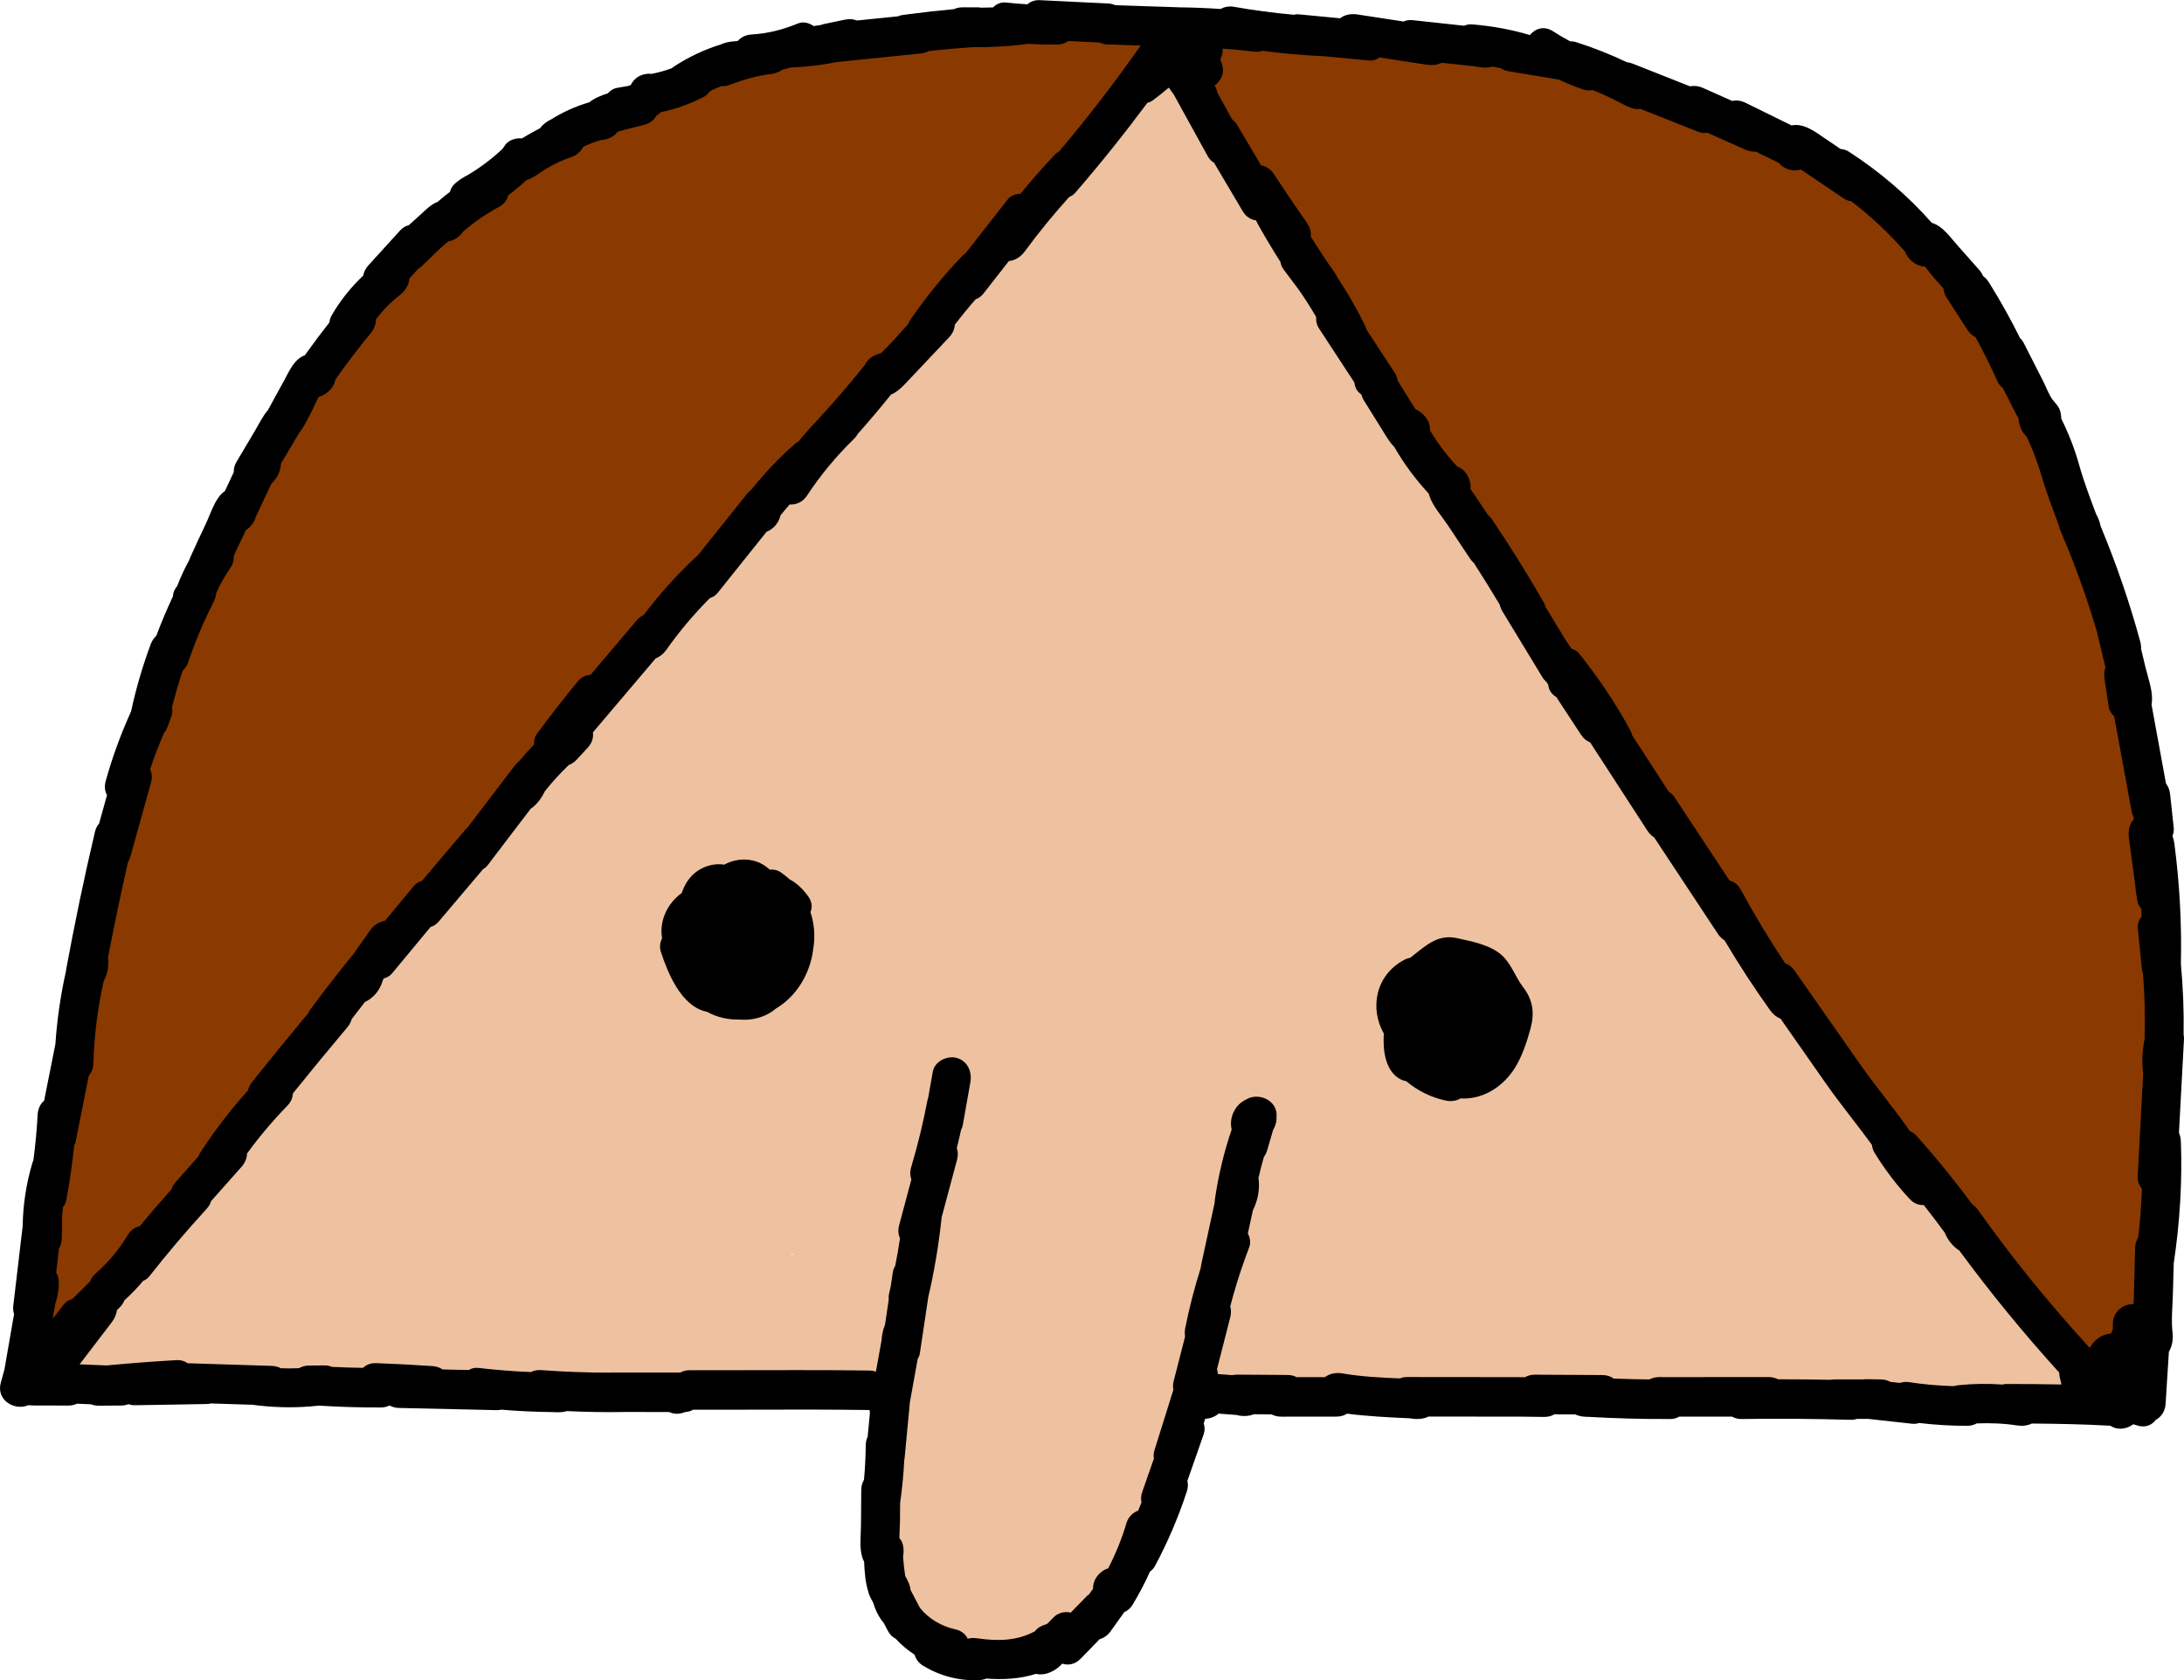 <svg width="78" height="60" viewBox="0 0 78 60" fill="none" xmlns="http://www.w3.org/2000/svg">
<g clip-path="url(#clip0_1_27286)">
<path d="M39.577 4.959C39.586 4.944 39.594 4.928 39.603 4.912C39.617 4.863 39.573 4.894 39.454 5.135C39.457 5.132 39.459 5.129 39.462 5.126C39.497 5.069 39.543 5.015 39.577 4.959Z" fill="#EEC2A0"/>
<path d="M73.528 45.621C73.217 45.495 72.906 45.367 72.596 45.239C72.463 45.18 72.331 45.122 72.199 45.061C71.631 44.801 71.072 44.516 70.539 44.187C70.294 44.036 70.061 43.871 69.827 43.705C69.791 43.675 69.755 43.645 69.719 43.615C69.636 43.543 69.554 43.469 69.472 43.395C69.473 43.366 69.472 43.337 69.471 43.309C69.442 42.663 69.2 42.201 68.812 41.696C67.975 40.606 67.137 39.516 66.3 38.426C66.38 37.935 66.304 37.43 65.999 37.026C64.027 34.404 61.993 31.833 59.891 29.319C56.695 24.949 53.498 20.578 50.302 16.207C50.964 15.514 51.268 14.294 50.661 13.466L44.212 4.651C44.212 3.474 43.141 2.361 41.961 2.415C40.727 2.471 39.756 3.402 39.711 4.666C39.703 4.698 39.695 4.729 39.688 4.761C39.66 4.811 39.632 4.862 39.603 4.912C39.594 4.944 39.561 5.008 39.509 5.071C39.494 5.089 39.477 5.107 39.462 5.126C39.452 5.141 39.443 5.157 39.435 5.172C39.442 5.159 39.447 5.147 39.454 5.135C39.33 5.28 39.201 5.421 39.069 5.559C38.423 6.233 37.754 6.879 37.132 7.577C36.959 7.771 36.788 7.968 36.618 8.166C36.242 8.278 35.865 8.485 35.66 8.742C34.069 10.727 32.478 12.713 30.887 14.698C30.663 14.803 30.457 14.952 30.287 15.149C29.823 15.684 29.36 16.218 28.897 16.752C28.663 16.86 28.45 17.015 28.278 17.225C27.096 18.662 25.914 20.099 24.732 21.536C24.468 21.793 24.204 22.051 23.94 22.308C23.399 22.319 22.873 22.519 22.497 22.965C20.973 24.774 19.459 26.59 17.953 28.414C17.575 28.872 17.191 29.322 16.84 29.794C16.292 29.808 15.755 30.014 15.388 30.451C13.893 32.229 12.793 34.24 11.664 36.262C11.158 37.168 10.637 38.069 10.046 38.922C9.418 39.616 8.789 40.309 8.16 41.002C7.899 41.29 7.71 41.644 7.607 42.02C7.476 42.182 7.345 42.345 7.214 42.507C6.97 42.809 6.773 43.112 6.66 43.454C5.116 43.668 3.654 44.139 2.301 44.969C1.479 45.473 0.959 46.581 1.267 47.545C1.552 48.436 2.436 49.32 3.438 49.219C5.3 49.032 7.167 48.904 9.036 48.833C10.26 49.044 11.469 49.139 12.683 49.13C14.858 49.244 17.036 49.276 19.213 49.226C19.529 49.402 19.887 49.503 20.259 49.497C24.198 49.434 28.137 49.371 32.077 49.306C32.179 49.305 32.281 49.295 32.381 49.279C31.9 50.023 31.714 50.984 31.682 51.863C31.661 52.451 31.744 53.051 31.91 53.627C31.602 54.444 31.53 55.302 31.892 56.171C32.059 56.572 32.328 56.942 32.661 57.243C32.884 57.686 33.216 58.065 33.697 58.323C34.089 58.532 34.533 58.634 34.974 58.631C35.366 58.739 35.779 58.783 36.22 58.743C37.331 58.643 38.329 58.213 39.158 57.451C40.478 56.237 41.008 54.394 41.589 52.747C41.992 51.602 42.381 50.452 42.749 49.295C44.415 49.473 46.088 49.537 47.761 49.488C47.766 49.488 47.771 49.489 47.776 49.489C48.165 49.874 48.675 50.113 49.25 50.047C52.126 49.707 55.02 49.553 57.913 49.585C57.966 49.619 58.02 49.652 58.076 49.682C58.789 50.061 59.457 50.005 60.211 49.915C60.883 49.834 61.554 49.742 62.224 49.645C62.446 49.613 62.694 49.486 62.92 49.317C63.658 49.479 64.39 49.669 65.114 49.887C65.432 49.98 65.769 49.988 66.094 49.927C66.543 49.987 66.994 50.035 67.445 50.068C67.52 50.101 67.597 50.13 67.676 50.156C68.395 50.387 69.127 50.374 69.826 50.182C70.86 50.148 71.895 50.121 72.93 50.102C74.054 50.081 74.991 49.25 75.141 48.124C75.3 46.923 74.586 46.05 73.528 45.621ZM28.249 44.806C28.262 44.792 28.276 44.778 28.288 44.764C28.303 44.777 28.317 44.791 28.332 44.805C28.304 44.805 28.276 44.806 28.249 44.806Z" fill="#EEC2A0"/>
<path d="M41.845 0.472C41.343 0.422 40.842 0.348 40.337 0.361C39.616 0.38 38.9 0.517 38.177 0.443C37.952 0.42 37.739 0.38 37.537 0.323C37.445 0.416 37.352 0.509 37.259 0.602C37.173 0.508 37.081 0.422 36.983 0.346C35.888 0.632 34.851 0.933 33.689 0.624C33.545 0.709 33.4 0.793 33.257 0.88C33.249 0.88 33.242 0.88 33.234 0.88C31.291 0.906 29.39 1.434 27.536 1.978C26.781 2.2 26.032 2.463 25.315 2.793C24.348 3.173 23.442 3.716 22.657 4.383C21.448 4.832 20.254 5.326 19.107 5.917C17.391 6.801 15.857 7.99 14.436 9.3C13.092 10.539 11.877 11.902 10.821 13.402C9.788 14.87 9.079 16.491 8.471 18.178C8.378 18.436 8.286 18.695 8.193 18.953C7.797 19.241 7.486 19.665 7.308 20.191C7.235 20.404 7.169 20.618 7.107 20.833C7.101 20.848 7.097 20.863 7.092 20.877C7.091 20.878 7.091 20.88 7.091 20.881C7.036 20.941 6.983 21.14 6.957 21.194C6.738 21.648 6.479 22.078 6.191 22.489C5.883 22.928 5.804 23.746 5.964 24.247C5.971 24.271 5.98 24.293 5.988 24.317C4.558 27.821 3.531 31.465 3.008 35.233C2.954 35.624 2.926 35.982 2.991 36.334C2.779 37.386 2.567 38.439 2.355 39.492C2.3 39.763 2.29 40.043 2.32 40.318C1.899 40.733 1.673 41.257 1.642 41.813C1.581 41.844 1.523 41.879 1.465 41.916C1.461 42.706 1.452 43.497 1.411 44.287C1.346 45.537 1.247 46.865 0.863 48.081C1.853 48.452 3.179 48.191 3.671 47.14C4.009 46.418 4.346 45.697 4.684 44.975C4.795 44.738 4.882 44.5 4.933 44.257C5.477 44.059 5.93 43.685 6.343 43.237C6.9 42.631 7.424 41.996 7.925 41.343C9.018 39.916 10.018 38.433 10.96 36.9C11.046 36.76 11.113 36.609 11.162 36.452C11.182 36.433 11.203 36.417 11.224 36.398C15.606 32.27 19.496 27.612 22.834 22.582C23.034 22.479 23.221 22.346 23.39 22.183C23.605 21.977 23.813 21.761 24.014 21.539C24.275 21.422 24.512 21.264 24.658 21.079L30.329 13.925C30.456 13.841 30.577 13.746 30.688 13.634C33.838 10.467 36.988 7.301 40.138 4.135C40.383 4.027 40.606 3.864 40.786 3.635C40.973 3.396 41.16 3.158 41.346 2.919C41.732 2.427 42.006 1.962 42.006 1.306C42.006 1.039 41.949 0.746 41.845 0.472Z" fill="#8A3A00"/>
<path d="M77.051 44.789C77.04 44.773 77.029 44.758 77.019 44.743C77.019 44.742 77.018 44.741 77.018 44.74C76.997 44.57 76.976 44.4 76.956 44.23C76.877 43.568 76.811 42.905 76.749 42.241C76.707 41.784 76.668 41.327 76.629 40.869C76.806 40.54 76.908 40.161 76.949 39.751C77.668 32.576 76.629 25.144 73.95 18.461C73.298 16.836 72.617 15.169 71.698 13.667C71.885 12.957 71.779 12.204 71.379 11.557C70.607 10.31 69.576 9.133 68.524 8.118C67.478 7.109 66.306 6.193 65.047 5.473C63.631 4.664 62.097 4.154 60.546 3.689L55.281 2.111C54.959 2.014 54.607 2.009 54.265 2.077C52.481 1.633 50.687 1.233 48.884 0.879C48.124 0.731 47.377 0.89 46.834 1.355C46.741 1.254 46.646 1.155 46.547 1.059C45.694 0.235 44.199 0.136 43.363 1.059C42.554 1.951 42.452 3.405 43.363 4.285C43.462 4.381 43.559 4.477 43.651 4.58C43.678 4.61 43.746 4.699 43.788 4.753C43.793 4.76 43.797 4.767 43.8 4.771C43.877 4.886 43.951 5.003 44.023 5.121C44.275 5.538 44.497 5.972 44.727 6.402C45.236 7.356 45.8 8.277 46.404 9.171C46.587 9.44 46.773 9.707 46.961 9.972C47.013 10.137 47.087 10.296 47.187 10.445C48.844 12.924 50.502 15.402 52.16 17.881C52.426 18.279 52.774 18.588 53.169 18.779C54.422 20.983 55.675 23.187 56.928 25.392C56.955 25.438 56.984 25.483 57.013 25.527C58.342 27.893 59.909 30.116 61.657 32.188C61.845 32.41 62.084 32.575 62.35 32.685C62.986 33.473 63.621 34.261 64.257 35.049C64.303 35.266 64.379 35.482 64.484 35.694C65.09 36.911 65.894 38.047 66.835 39.031C66.88 39.131 66.932 39.23 66.991 39.326C67.336 39.88 67.847 40.353 68.275 40.842C68.645 41.266 69.011 41.693 69.372 42.125C70.052 42.939 70.69 43.787 71.36 44.609C71.265 44.489 71.253 44.463 71.406 44.666C71.408 44.669 71.41 44.671 71.411 44.673C71.419 44.682 71.426 44.691 71.433 44.7C71.427 44.692 71.421 44.685 71.414 44.677C71.489 44.776 71.563 44.874 71.637 44.973C71.821 45.219 72.003 45.467 72.184 45.715C72.378 45.982 72.57 46.25 72.76 46.519C72.782 46.661 72.804 46.803 72.827 46.945C72.912 47.475 73.423 48.049 73.861 48.309C74.344 48.595 75.055 48.716 75.596 48.538C76.475 48.25 76.991 47.615 77.154 46.829C77.452 46.178 77.483 45.41 77.05 44.789L77.051 44.789Z" fill="#8A3A00"/>
<path d="M71.359 44.609C71.375 44.629 71.394 44.652 71.414 44.677L71.411 44.673C71.393 44.652 71.376 44.63 71.359 44.609Z" fill="#8A3A00"/>
<path d="M77.82 40.453C77.88 39.341 77.939 38.229 77.999 37.117C78.002 37.055 77.997 36.998 77.986 36.944C78 36.101 77.966 35.261 77.889 34.422C77.921 32.983 77.844 31.546 77.655 30.119C77.643 30.025 77.62 29.935 77.587 29.852C77.626 29.765 77.645 29.671 77.634 29.572C77.591 29.171 77.548 28.77 77.505 28.369C77.489 28.212 77.434 28.081 77.356 27.978C77.185 27.041 77.013 26.103 76.841 25.166C76.916 24.734 76.733 24.281 76.63 23.854C76.575 23.626 76.521 23.398 76.466 23.17C76.471 23.092 76.463 23.009 76.439 22.921C76.058 21.514 75.582 20.14 75.025 18.796C74.992 18.638 74.935 18.488 74.857 18.349C74.64 17.769 74.417 17.186 74.252 16.592C74.094 16.025 73.876 15.473 73.615 14.946C73.615 14.841 73.599 14.735 73.562 14.634C73.505 14.48 73.379 14.373 73.303 14.268C73.168 14.082 73.077 13.824 72.973 13.619C72.741 13.163 72.508 12.706 72.276 12.249C72.24 12.178 72.195 12.121 72.144 12.073C71.807 11.395 71.438 10.733 71.036 10.089C70.973 9.989 70.901 9.913 70.823 9.857C70.793 9.783 70.749 9.71 70.687 9.64C70.418 9.335 70.149 9.031 69.879 8.727C69.628 8.443 69.371 8.066 68.993 7.958C68.128 6.979 67.133 6.131 66.039 5.422C65.939 5.358 65.837 5.327 65.737 5.322C65.558 5.2 65.379 5.079 65.2 4.958C64.831 4.708 64.428 4.39 63.982 4.478C63.435 4.209 62.889 3.941 62.343 3.672C62.173 3.588 62.009 3.573 61.864 3.605C61.519 3.451 61.174 3.298 60.829 3.144C60.658 3.068 60.497 3.054 60.355 3.082C59.671 2.812 58.987 2.541 58.303 2.27C58.235 2.243 58.169 2.228 58.107 2.224C57.52 1.945 56.916 1.705 56.297 1.507C56.221 1.483 56.148 1.474 56.078 1.476C55.874 1.369 55.674 1.251 55.477 1.123C55.149 0.908 54.832 1.017 54.64 1.25L54.623 1.247C53.959 1.049 53.281 0.93 52.591 0.872C52.478 0.863 52.378 0.88 52.292 0.919L50.451 0.72C50.326 0.707 50.218 0.726 50.128 0.769C49.58 0.685 49.032 0.601 48.484 0.517C48.255 0.482 48.028 0.52 47.861 0.653C47.368 0.606 46.876 0.559 46.383 0.512C46.323 0.506 46.265 0.512 46.208 0.527C45.495 0.463 44.785 0.37 44.078 0.244C43.892 0.211 43.728 0.245 43.595 0.321C43.097 0.286 42.599 0.267 42.1 0.262C42.094 0.261 42.088 0.26 42.082 0.26C41.333 0.236 40.584 0.212 39.834 0.187C39.757 0.152 39.668 0.129 39.567 0.124C38.757 0.084 37.947 0.045 37.138 0.006C36.953 -0.003 36.804 0.056 36.694 0.154C36.442 0.139 36.191 0.119 35.939 0.091C35.742 0.069 35.582 0.143 35.467 0.265C35.325 0.271 35.183 0.273 35.041 0.274C34.997 0.267 34.95 0.262 34.9 0.262L34.374 0.262C34.256 0.262 34.154 0.287 34.068 0.327C33.522 0.376 32.978 0.438 32.434 0.51C32.43 0.51 32.425 0.51 32.421 0.51C32.421 0.511 32.421 0.511 32.421 0.512C32.36 0.52 32.298 0.527 32.236 0.536C32.174 0.544 32.119 0.561 32.069 0.583C31.581 0.633 31.093 0.683 30.604 0.733C30.484 0.684 30.344 0.668 30.187 0.7L29.419 0.86C29.382 0.868 29.348 0.879 29.315 0.892C29.23 0.906 29.144 0.919 29.058 0.931C28.893 0.814 28.686 0.761 28.497 0.839C27.964 1.058 27.419 1.199 26.844 1.231C26.63 1.243 26.468 1.331 26.356 1.457C26.338 1.462 26.32 1.467 26.302 1.472C26.277 1.472 26.252 1.472 26.226 1.474C26.049 1.487 25.89 1.521 25.744 1.586C25.152 1.772 24.588 2.037 24.067 2.379C24.04 2.397 24.015 2.417 23.992 2.437C23.757 2.524 23.515 2.59 23.269 2.639C23.228 2.634 23.187 2.631 23.145 2.634C22.853 2.654 22.648 2.798 22.523 3.04C22.484 3.054 22.443 3.067 22.401 3.077C22.384 3.079 22.366 3.081 22.349 3.084L22.035 3.139C21.904 3.162 21.794 3.235 21.71 3.333C21.464 3.409 21.23 3.507 21.05 3.652C20.566 3.793 20.103 4 19.675 4.269C19.565 4.32 19.459 4.393 19.36 4.493C19.334 4.52 19.312 4.547 19.291 4.576C19.07 4.691 18.855 4.815 18.637 4.943C18.436 4.917 18.179 5.002 18.064 5.151C18.022 5.205 17.985 5.258 17.953 5.311C17.572 5.67 17.163 5.978 16.716 6.245C16.64 6.282 16.567 6.326 16.494 6.373C16.473 6.385 16.452 6.397 16.431 6.409C16.432 6.41 16.433 6.411 16.434 6.412C16.386 6.446 16.338 6.481 16.29 6.519C16.167 6.617 16.097 6.732 16.071 6.851C15.921 6.964 15.774 7.083 15.632 7.207C15.376 7.302 15.173 7.527 14.965 7.713L14.6 8.041C14.487 8.071 14.383 8.13 14.3 8.22C13.918 8.64 13.536 9.06 13.154 9.48C13.051 9.593 12.995 9.717 12.974 9.84C12.537 10.255 12.159 10.722 11.848 11.258C11.8 11.34 11.774 11.427 11.765 11.514C11.463 11.898 11.171 12.29 10.887 12.688C10.879 12.691 10.87 12.693 10.862 12.697C10.499 12.847 10.336 13.244 10.158 13.569C9.963 13.927 9.767 14.285 9.571 14.642C9.378 14.867 9.246 15.149 9.093 15.405C8.875 15.772 8.658 16.139 8.44 16.506C8.372 16.621 8.344 16.744 8.348 16.865C8.242 17.09 8.136 17.315 8.03 17.541C7.999 17.561 7.969 17.583 7.943 17.607C7.663 17.859 7.512 18.366 7.353 18.702C7.161 19.105 6.974 19.51 6.79 19.917C6.776 19.949 6.764 19.981 6.754 20.012C6.591 20.305 6.453 20.608 6.33 20.924C6.311 20.952 6.292 20.979 6.272 21.006C6.211 21.095 6.181 21.197 6.175 21.301C5.958 21.762 5.761 22.23 5.582 22.707C5.499 22.783 5.43 22.881 5.385 23C5.092 23.786 4.858 24.588 4.681 25.407C4.316 26.212 4.011 27.041 3.775 27.895C3.722 28.089 3.747 28.261 3.821 28.399C3.727 28.736 3.634 29.072 3.54 29.409C3.473 29.486 3.42 29.584 3.391 29.709C3.006 31.337 2.67 32.963 2.365 34.609C2.359 34.637 2.356 34.664 2.354 34.691C2.163 35.545 2.038 36.414 1.978 37.288C1.845 37.96 1.711 38.633 1.577 39.305C1.447 39.419 1.356 39.587 1.344 39.808C1.314 40.358 1.264 40.903 1.191 41.446C1.176 41.48 1.161 41.516 1.15 41.554C0.935 42.28 0.821 43.031 0.81 43.786C0.698 44.739 0.586 45.691 0.473 46.644C0.461 46.751 0.473 46.846 0.503 46.929C0.388 47.59 0.272 48.252 0.157 48.914C0.115 49.066 0.072 49.218 0.03 49.37C-0.152 50.019 0.541 50.392 1.01 50.184C1.143 50.197 1.28 50.195 1.412 50.195L2.462 50.196C2.563 50.196 2.66 50.172 2.748 50.13C2.914 50.137 3.081 50.144 3.247 50.151C3.328 50.183 3.422 50.201 3.529 50.201C3.795 50.199 4.061 50.197 4.326 50.196C4.425 50.195 4.511 50.177 4.588 50.147C4.661 50.173 4.744 50.187 4.837 50.185C5.681 50.171 6.525 50.157 7.369 50.142C7.43 50.141 7.487 50.134 7.539 50.121C8.029 50.137 8.519 50.152 9.009 50.168C9.065 50.175 9.12 50.181 9.176 50.188C9.176 50.189 9.176 50.19 9.175 50.191C9.183 50.191 9.191 50.191 9.199 50.191C9.935 50.277 10.652 50.281 11.384 50.199C12.122 50.245 12.861 50.268 13.6 50.265C13.72 50.264 13.823 50.238 13.911 50.194C14.005 50.247 14.119 50.279 14.254 50.282L17.741 50.36C17.797 50.361 17.849 50.355 17.899 50.343C18.502 50.394 19.106 50.423 19.712 50.429C19.825 50.438 19.94 50.439 20.055 50.431C20.124 50.426 20.186 50.413 20.244 50.394C20.941 50.427 21.638 50.439 22.336 50.426C22.857 50.426 23.377 50.426 23.898 50.427C24.081 50.514 24.286 50.506 24.472 50.426C24.579 50.422 24.676 50.392 24.759 50.344H26.68C26.687 50.344 26.694 50.343 26.702 50.343C28.151 50.34 29.599 50.334 31.048 50.356C31.051 50.356 31.054 50.356 31.058 50.356C31.058 50.392 31.062 50.427 31.069 50.46C31.042 50.743 31.015 51.026 30.988 51.309C30.945 51.398 30.92 51.501 30.919 51.621C30.915 52.032 30.895 52.443 30.856 52.851C30.796 52.95 30.76 53.071 30.759 53.216C30.756 53.641 30.752 54.066 30.749 54.491C30.746 54.856 30.684 55.279 30.8 55.632C30.816 55.682 30.837 55.73 30.862 55.774C30.875 56.122 30.904 56.511 31.01 56.843C31.024 56.907 31.045 56.971 31.078 57.033L31.189 57.246C31.253 57.466 31.347 57.674 31.488 57.869C31.508 57.896 31.529 57.921 31.55 57.944C31.558 57.958 31.567 57.972 31.576 57.986C31.62 58.069 31.663 58.152 31.707 58.236C31.781 58.378 31.881 58.471 31.991 58.526C32.191 58.743 32.416 58.934 32.664 59.094C32.708 59.249 32.807 59.391 32.971 59.49C33.581 59.857 34.266 60.038 34.975 60C35.07 59.995 35.155 59.976 35.23 59.947C35.838 59.991 36.434 59.959 36.997 59.778C37.105 59.803 37.221 59.804 37.337 59.778C37.562 59.726 37.777 59.593 37.938 59.413C38.148 59.483 38.391 59.447 38.6 59.232C38.824 59.001 39.048 58.771 39.272 58.54C39.419 58.499 39.559 58.406 39.669 58.251L40.151 57.576C40.267 57.523 40.37 57.438 40.442 57.321C40.677 56.938 40.886 56.539 41.069 56.13C41.143 56.075 41.206 56.005 41.252 55.92C41.707 55.072 42.086 54.183 42.386 53.267C42.433 53.125 42.435 52.998 42.406 52.886C42.599 52.334 42.792 51.782 42.986 51.23C43.035 51.088 43.031 50.954 42.99 50.835C43.008 50.779 43.025 50.724 43.043 50.668C43.217 50.663 43.389 50.597 43.523 50.484C43.734 50.5 43.944 50.516 44.155 50.532C44.283 50.566 44.415 50.58 44.56 50.563C44.642 50.554 44.716 50.534 44.782 50.507C44.993 50.509 45.203 50.51 45.413 50.511C45.508 50.563 45.624 50.593 45.763 50.593C46.42 50.592 47.078 50.592 47.736 50.591C47.885 50.591 48.008 50.551 48.107 50.486C48.855 50.582 49.605 50.618 50.358 50.652C50.48 50.675 50.604 50.684 50.739 50.669C50.844 50.658 50.937 50.63 51.017 50.589C51.673 50.59 52.329 50.59 52.984 50.591C52.99 50.591 52.995 50.592 53.001 50.592C53.139 50.592 53.277 50.592 53.415 50.592C53.418 50.592 53.42 50.591 53.423 50.591C53.998 50.589 54.574 50.592 55.149 50.602C55.294 50.604 55.414 50.569 55.512 50.509C55.761 50.51 56.01 50.511 56.258 50.513C56.346 50.553 56.443 50.579 56.543 50.59C56.612 50.598 56.681 50.601 56.75 50.601C57.719 50.656 58.69 50.682 59.662 50.677C59.777 50.677 59.882 50.645 59.974 50.591C60.602 50.591 61.23 50.591 61.859 50.591C61.953 50.646 62.064 50.678 62.191 50.677C63.488 50.658 64.785 50.668 66.082 50.705C66.17 50.708 66.249 50.696 66.32 50.673H66.722C67.245 50.731 67.767 50.788 68.29 50.846C68.381 50.856 68.464 50.845 68.539 50.819C69.114 50.886 69.69 50.922 70.271 50.919C70.388 50.919 70.499 50.888 70.597 50.834C71.083 50.815 71.57 50.834 72.052 50.908C72.232 50.935 72.413 50.913 72.564 50.839C73.501 50.845 74.434 50.865 75.371 50.916C75.632 51.091 75.958 51.038 76.187 50.865C76.227 50.875 76.266 50.886 76.303 50.899C76.604 51.006 76.844 50.902 76.991 50.711C77.181 50.604 77.326 50.411 77.343 50.133C77.382 49.514 77.421 48.895 77.46 48.276C77.575 48.084 77.619 47.836 77.592 47.604C77.539 47.147 77.591 46.657 77.604 46.191C77.613 45.834 77.623 45.476 77.633 45.119C77.849 43.675 77.943 42.222 77.888 40.762C77.884 40.643 77.859 40.541 77.82 40.454L77.82 40.453ZM2.58 46.394C2.465 46.422 2.359 46.482 2.283 46.58C2.149 46.753 2.015 46.927 1.88 47.1C1.911 46.923 1.942 46.746 1.973 46.569C2.06 46.32 2.102 46.059 2.102 45.786C2.101 45.657 2.065 45.543 2.006 45.447C2.04 45.159 2.074 44.872 2.108 44.584C2.167 44.486 2.203 44.364 2.206 44.219C2.209 44.034 2.213 43.848 2.217 43.663C2.217 43.631 2.215 43.599 2.21 43.567C2.218 43.415 2.231 43.264 2.248 43.114C2.308 43.041 2.35 42.956 2.368 42.86C2.488 42.216 2.582 41.567 2.649 40.915C2.675 40.863 2.695 40.805 2.708 40.739L3.17 38.419C3.264 38.31 3.327 38.165 3.335 37.982C3.363 36.987 3.487 36.009 3.702 35.042C3.828 34.809 3.886 34.548 3.864 34.279C3.862 34.255 3.859 34.231 3.855 34.208C4.075 33.065 4.311 31.93 4.569 30.795C4.604 30.738 4.634 30.673 4.655 30.598C4.9 29.718 5.146 28.837 5.391 27.956C5.443 27.769 5.425 27.605 5.361 27.472C5.506 27.035 5.671 26.605 5.856 26.184C5.908 26.119 5.953 26.042 5.987 25.95C6.03 25.834 6.072 25.719 6.115 25.603C6.159 25.484 6.165 25.37 6.142 25.267C6.252 24.825 6.379 24.388 6.523 23.956C6.609 23.878 6.679 23.776 6.722 23.649C6.973 22.905 7.276 22.189 7.632 21.491C7.686 21.384 7.714 21.28 7.721 21.181C7.859 20.864 8.034 20.565 8.228 20.279C8.327 20.133 8.36 19.988 8.347 19.856C8.393 19.755 8.44 19.655 8.487 19.555C8.565 19.389 8.645 19.223 8.725 19.058C8.738 19.031 8.754 18.988 8.772 18.939C8.861 18.886 8.945 18.809 9.018 18.705C9.072 18.627 9.11 18.544 9.134 18.459C9.32 18.063 9.506 17.668 9.693 17.273C9.892 17.089 10.024 16.839 10.034 16.557C10.25 16.191 10.467 15.826 10.684 15.461C10.852 15.256 10.962 15.008 11.093 14.768C11.183 14.603 11.273 14.374 11.381 14.174C11.498 14.143 11.609 14.082 11.713 13.996C11.867 13.866 11.95 13.714 11.976 13.559C12.375 12.992 12.793 12.441 13.233 11.906C13.356 11.757 13.43 11.577 13.431 11.397C13.676 11.077 13.957 10.787 14.278 10.54C14.474 10.39 14.607 10.177 14.62 9.947C14.722 9.835 14.823 9.723 14.925 9.611C14.966 9.585 15.007 9.555 15.047 9.519C15.359 9.239 15.672 8.89 16.01 8.622C16.145 8.601 16.278 8.539 16.401 8.433C16.457 8.385 16.501 8.332 16.534 8.276C16.932 7.928 17.363 7.635 17.831 7.384C18.01 7.287 18.112 7.137 18.151 6.973C18.379 6.803 18.597 6.621 18.807 6.429C19.057 6.358 19.26 6.175 19.492 6.034C19.791 5.853 20.1 5.712 20.43 5.6C20.605 5.54 20.748 5.403 20.837 5.237C21.035 5.143 21.24 5.065 21.455 5.003C21.473 5.002 21.492 5.002 21.511 5C21.758 4.967 21.939 4.87 22.057 4.707C22.374 4.602 22.727 4.539 23.037 4.448C23.232 4.391 23.363 4.276 23.441 4.136C23.5 4.095 23.556 4.051 23.608 4.003C24.129 3.899 24.623 3.718 25.104 3.477C25.213 3.423 25.292 3.348 25.347 3.261C25.483 3.193 25.621 3.131 25.762 3.074C25.851 3.084 25.949 3.073 26.053 3.033C26.529 2.851 27.025 2.707 27.532 2.644C27.686 2.625 27.83 2.572 27.948 2.487C28.055 2.463 28.162 2.434 28.269 2.404C28.3 2.406 28.333 2.407 28.367 2.406C28.881 2.379 29.391 2.315 29.894 2.215C30.891 2.113 31.889 2.011 32.886 1.909C32.993 1.898 33.088 1.868 33.169 1.824C33.693 1.764 34.218 1.718 34.744 1.683C35.348 1.692 35.949 1.661 36.55 1.587C36.595 1.582 36.638 1.574 36.681 1.563C37.041 1.585 37.402 1.596 37.765 1.591C37.92 1.59 38.051 1.541 38.155 1.465L39.273 1.519C39.356 1.56 39.453 1.585 39.564 1.588C39.955 1.601 40.347 1.614 40.738 1.626C39.826 2.93 38.857 4.189 37.831 5.403C37.773 5.435 37.718 5.477 37.666 5.531C37.242 5.981 36.835 6.445 36.443 6.922C36.268 6.923 36.097 6.985 35.987 7.126C35.489 7.763 34.99 8.399 34.492 9.036C34.451 9.063 34.411 9.095 34.374 9.134C33.686 9.848 33.063 10.62 32.5 11.439C32.47 11.482 32.449 11.528 32.433 11.576C32.116 11.931 31.797 12.29 31.459 12.619C31.374 12.633 31.285 12.665 31.193 12.718C31.181 12.725 31.169 12.733 31.157 12.74C31.039 12.808 30.946 12.914 30.886 13.036C30.372 13.679 29.838 14.303 29.281 14.908C29.274 14.916 29.269 14.923 29.263 14.93C29.003 15.198 28.756 15.476 28.52 15.764C28.471 15.79 28.424 15.822 28.378 15.863C27.808 16.361 27.296 16.91 26.825 17.499C26.779 17.529 26.736 17.566 26.699 17.613C26.103 18.357 25.508 19.102 24.913 19.846C24.891 19.862 24.87 19.879 24.849 19.898C24.166 20.532 23.548 21.225 22.985 21.967C22.9 22.004 22.817 22.064 22.741 22.154C22.19 22.804 21.639 23.454 21.088 24.103C20.93 24.104 20.77 24.172 20.636 24.334C20.132 24.946 19.646 25.572 19.174 26.209C19.093 26.319 19.064 26.452 19.074 26.585C18.883 26.785 18.698 26.991 18.522 27.205C18.477 27.236 18.436 27.276 18.398 27.325C17.831 28.069 17.264 28.813 16.696 29.557C16.663 29.584 16.631 29.615 16.601 29.651C16.092 30.252 15.583 30.853 15.074 31.454C14.964 31.482 14.861 31.544 14.776 31.646C14.432 32.06 14.089 32.474 13.746 32.888C13.538 32.915 13.346 33.043 13.214 33.23L12.596 34.11C12.579 34.126 12.563 34.143 12.547 34.162C12.042 34.784 11.552 35.419 11.075 36.064C11.047 36.101 11.026 36.141 11.01 36.182C10.333 36.994 9.665 37.813 9.006 38.639C8.929 38.736 8.879 38.841 8.854 38.947C8.235 39.634 7.67 40.369 7.163 41.146C7.129 41.198 7.104 41.25 7.085 41.301C6.814 41.606 6.543 41.911 6.273 42.216C6.197 42.3 6.147 42.39 6.118 42.481C5.734 42.91 5.358 43.347 4.991 43.791C4.825 43.824 4.668 43.928 4.552 44.122C4.244 44.641 3.868 45.083 3.416 45.48C3.316 45.568 3.253 45.665 3.219 45.764C3.006 45.974 2.793 46.184 2.58 46.395V46.394ZM71.676 49.425C71.62 49.425 71.567 49.433 71.516 49.446C70.994 49.409 70.472 49.414 69.944 49.47C69.885 49.476 69.83 49.487 69.778 49.503C69.248 49.488 68.719 49.444 68.194 49.362C68.074 49.343 67.959 49.354 67.854 49.387C67.739 49.374 67.625 49.362 67.51 49.349C67.418 49.297 67.306 49.264 67.175 49.263C67.001 49.26 66.826 49.257 66.652 49.255C66.618 49.254 66.584 49.257 66.551 49.263H65.528C65.474 49.263 65.424 49.268 65.378 49.277C64.752 49.264 64.127 49.258 63.502 49.258C63.414 49.213 63.311 49.184 63.192 49.18C63.1 49.177 63.008 49.178 62.916 49.18L59.391 49.181C59.33 49.176 59.267 49.176 59.202 49.181C59.089 49.19 58.99 49.219 58.906 49.264C58.48 49.26 58.055 49.248 57.631 49.232C57.526 49.156 57.392 49.108 57.23 49.107C56.426 49.103 55.622 49.099 54.818 49.094C54.679 49.094 54.562 49.127 54.466 49.183C54.072 49.18 53.677 49.179 53.282 49.181C52.266 49.18 51.249 49.179 50.232 49.178C50.147 49.178 50.067 49.196 49.993 49.227C49.305 49.199 48.616 49.164 47.937 49.047C47.714 49.009 47.488 49.053 47.32 49.181C46.982 49.181 46.644 49.181 46.306 49.181C46.216 49.134 46.112 49.105 45.996 49.104L44.166 49.092C44.114 49.092 44.064 49.099 44.017 49.111C43.843 49.098 43.67 49.084 43.497 49.071C43.493 49.012 43.482 48.955 43.463 48.901L43.937 47.046C43.974 46.899 43.97 46.768 43.937 46.654C44.087 46.081 44.261 45.514 44.462 44.956C44.512 44.819 44.563 44.683 44.613 44.547C44.675 44.381 44.647 44.203 44.566 44.05L44.746 43.224C44.908 42.899 44.986 42.54 44.958 42.173C44.956 42.139 44.95 42.107 44.943 42.076C45.002 41.821 45.067 41.568 45.139 41.317C45.189 41.25 45.23 41.169 45.258 41.073C45.329 40.83 45.4 40.587 45.471 40.344C45.48 40.33 45.489 40.316 45.497 40.301C45.563 40.174 45.601 40.03 45.59 39.887C45.647 39.291 44.928 38.989 44.494 39.273C44.473 39.283 44.452 39.293 44.431 39.305C44.145 39.466 43.974 39.782 43.962 40.108C43.96 40.185 43.969 40.262 43.988 40.337C43.712 41.151 43.512 41.983 43.389 42.835C43.383 42.876 43.38 42.916 43.38 42.955L42.896 45.185C42.888 45.223 42.883 45.259 42.879 45.295C42.658 45.993 42.475 46.703 42.331 47.424C42.309 47.535 42.308 47.637 42.325 47.729L41.916 49.327C41.889 49.436 41.888 49.539 41.906 49.634C41.681 50.353 41.456 51.072 41.231 51.791C41.199 51.896 41.194 51.996 41.211 52.089C41.072 52.485 40.934 52.88 40.796 53.276C40.747 53.415 40.742 53.542 40.769 53.652C40.73 53.752 40.69 53.851 40.649 53.949C40.46 54.02 40.299 54.166 40.232 54.391C40.064 54.956 39.845 55.493 39.577 56.01C39.271 56.104 39.025 56.413 39.038 56.737L38.898 56.935C38.859 56.962 38.821 56.993 38.785 57.031C38.604 57.217 38.423 57.403 38.242 57.59C38.02 57.541 37.78 57.594 37.613 57.775C37.549 57.845 37.482 57.913 37.415 57.98C37.389 57.99 37.365 58.002 37.341 58.015C37.19 58.056 37.05 58.138 36.959 58.259C36.325 58.6 35.643 58.618 34.895 58.508C34.772 58.49 34.66 58.497 34.56 58.523C34.485 58.365 34.344 58.238 34.125 58.19C33.631 58.081 33.169 57.817 32.854 57.42C32.743 57.207 32.631 56.994 32.52 56.781C32.51 56.672 32.475 56.563 32.422 56.462C32.398 56.401 32.368 56.344 32.331 56.292C32.293 56.06 32.268 55.827 32.253 55.591C32.278 55.465 32.278 55.329 32.252 55.193C32.232 55.09 32.185 55.002 32.12 54.928C32.123 54.724 32.14 54.48 32.142 54.331C32.143 54.113 32.145 53.895 32.147 53.677C32.219 53.166 32.27 52.655 32.295 52.141C32.301 52.11 32.307 52.078 32.31 52.045C32.372 51.387 32.434 50.728 32.497 50.07C32.589 49.557 32.682 49.044 32.775 48.53C32.814 48.47 32.842 48.403 32.853 48.328L33.151 46.331C33.372 45.388 33.529 44.434 33.631 43.47C33.815 42.782 34 42.093 34.184 41.404C34.222 41.252 34.213 41.117 34.172 40.999C34.226 40.783 34.277 40.566 34.325 40.348C34.353 40.298 34.374 40.242 34.385 40.183L34.656 38.649C34.722 38.274 34.556 37.889 34.17 37.782C33.833 37.688 33.381 37.897 33.314 38.274L33.151 39.197C33.14 39.226 33.131 39.256 33.125 39.287C32.971 40.094 32.778 40.891 32.544 41.678C32.493 41.849 32.501 41.999 32.549 42.124C32.404 42.666 32.259 43.209 32.113 43.751C32.064 43.933 32.082 44.093 32.143 44.224C32.094 44.554 32.037 44.883 31.972 45.21C31.93 45.272 31.901 45.342 31.889 45.42C31.863 45.597 31.836 45.774 31.81 45.952C31.793 46.023 31.777 46.094 31.76 46.166C31.738 46.255 31.733 46.34 31.74 46.418C31.695 46.719 31.65 47.019 31.606 47.32C31.59 47.354 31.576 47.39 31.564 47.43C31.52 47.578 31.491 47.729 31.482 47.881C31.416 48.25 31.349 48.619 31.282 48.987C31.213 48.962 31.134 48.948 31.047 48.946C29.309 48.92 27.571 48.935 25.833 48.934H24.634C24.503 48.934 24.392 48.965 24.299 49.017C23.65 49.017 23.002 49.017 22.353 49.017C22.352 49.017 22.352 49.017 22.351 49.017H21.822C21.795 49.017 21.77 49.018 21.745 49.021C20.936 49.02 20.128 48.991 19.32 48.93C19.18 48.919 19.062 48.947 18.966 49C18.341 48.975 17.717 48.926 17.095 48.853C16.957 48.837 16.839 48.867 16.741 48.928L15.809 48.907C15.71 48.84 15.585 48.796 15.435 48.786C14.77 48.742 14.105 48.707 13.439 48.682C13.235 48.674 13.078 48.742 12.967 48.85C12.596 48.845 12.225 48.833 11.853 48.815C11.776 48.781 11.689 48.762 11.593 48.763C11.409 48.764 11.225 48.766 11.041 48.768C10.898 48.769 10.779 48.803 10.682 48.861C10.465 48.872 10.248 48.873 10.031 48.864C9.941 48.815 9.835 48.784 9.71 48.78C8.707 48.749 7.705 48.717 6.702 48.685C6.597 48.608 6.459 48.565 6.288 48.575C5.461 48.622 4.634 48.686 3.809 48.764C3.487 48.751 3.165 48.737 2.843 48.724C3.225 48.225 3.606 47.726 3.988 47.227C4.089 47.094 4.157 46.941 4.177 46.787L4.277 46.688C4.358 46.608 4.413 46.522 4.446 46.435C4.685 46.221 4.907 45.99 5.111 45.745C5.195 45.712 5.27 45.66 5.33 45.585C5.983 44.754 6.667 43.95 7.38 43.171C7.461 43.082 7.513 42.987 7.542 42.891C7.904 42.483 8.266 42.076 8.628 41.668C8.76 41.519 8.819 41.354 8.822 41.196C9.261 40.593 9.741 40.026 10.262 39.489C10.393 39.353 10.454 39.199 10.462 39.047C11.102 38.253 11.75 37.465 12.407 36.685C12.485 36.593 12.533 36.495 12.56 36.397C12.715 36.192 12.872 35.989 13.031 35.786C13.039 35.783 13.047 35.779 13.056 35.775C13.386 35.605 13.584 35.327 13.677 34.993C13.689 34.975 13.701 34.958 13.714 34.94C13.825 34.911 13.928 34.852 14.005 34.759L15.376 33.106C15.481 33.076 15.579 33.016 15.661 32.92L17.25 31.043C17.308 31.011 17.36 30.969 17.404 30.915C17.466 30.839 17.526 30.762 17.581 30.683C18.038 30.084 18.495 29.485 18.951 28.886C18.98 28.867 19.007 28.847 19.034 28.824C19.227 28.661 19.358 28.473 19.459 28.258C19.722 27.926 20.008 27.614 20.312 27.322C20.409 27.288 20.504 27.227 20.593 27.131C20.725 26.989 20.857 26.848 20.988 26.706C21.149 26.533 21.199 26.338 21.177 26.154C21.179 26.151 21.182 26.149 21.184 26.146C21.928 25.268 22.673 24.391 23.417 23.513C23.565 23.456 23.698 23.349 23.797 23.209C24.262 22.547 24.784 21.933 25.351 21.361C25.456 21.331 25.555 21.268 25.639 21.164C26.218 20.44 26.797 19.715 27.377 18.991C27.634 18.892 27.812 18.667 27.876 18.405C27.981 18.272 28.09 18.143 28.201 18.016C28.428 18.03 28.663 17.94 28.824 17.697C29.31 16.956 29.872 16.285 30.504 15.669C30.56 15.613 30.604 15.554 30.636 15.494C31.044 15.037 31.439 14.569 31.823 14.09C32.019 14.011 32.188 13.855 32.34 13.694C32.856 13.148 33.372 12.602 33.888 12.056C34.028 11.908 34.092 11.75 34.099 11.6C34.337 11.286 34.587 10.982 34.847 10.686C34.946 10.654 35.039 10.59 35.119 10.489C35.423 10.1 35.728 9.711 36.032 9.322C36.254 9.305 36.458 9.171 36.602 8.975C37.096 8.302 37.626 7.657 38.183 7.037C38.267 7.003 38.347 6.948 38.417 6.867C39.31 5.834 40.164 4.767 40.979 3.67C41.049 3.655 41.116 3.626 41.176 3.581C41.37 3.435 41.559 3.285 41.743 3.129C41.805 3.212 41.866 3.297 41.924 3.383C41.935 3.402 41.945 3.421 41.956 3.44C42.087 3.677 42.217 3.914 42.348 4.152C42.609 4.626 42.871 5.101 43.132 5.575C43.191 5.683 43.27 5.761 43.361 5.815C43.702 6.392 44.044 6.97 44.385 7.547C44.501 7.744 44.677 7.845 44.862 7.872C44.875 7.91 44.892 7.948 44.913 7.985C45.172 8.45 45.445 8.905 45.73 9.353C45.742 9.444 45.778 9.536 45.844 9.624C46.023 9.863 46.202 10.103 46.381 10.342C46.603 10.659 46.812 10.986 47.007 11.321C46.995 11.459 47.023 11.6 47.101 11.719C47.523 12.365 47.946 13.011 48.368 13.656C48.385 13.806 48.447 13.947 48.564 14.045C48.584 14.062 48.603 14.078 48.623 14.094C48.64 14.165 48.67 14.237 48.716 14.309C48.941 14.67 49.166 15.032 49.391 15.393C49.514 15.59 49.633 15.804 49.794 15.958C50.14 16.561 50.554 17.121 51.027 17.627C51.031 17.641 51.033 17.655 51.037 17.67C51.15 18.053 51.476 18.409 51.694 18.736C51.963 19.141 52.232 19.545 52.502 19.95C52.544 20.013 52.591 20.065 52.641 20.109C52.957 20.599 53.264 21.095 53.563 21.596C53.579 21.674 53.611 21.755 53.66 21.837C54.134 22.617 54.607 23.396 55.08 24.175C55.124 24.248 55.175 24.308 55.23 24.356C55.252 24.389 55.273 24.422 55.295 24.455C55.297 24.47 55.299 24.484 55.301 24.499C55.326 24.672 55.439 24.808 55.585 24.897C55.878 25.344 56.171 25.791 56.464 26.238C56.554 26.376 56.668 26.464 56.791 26.513C57.472 27.563 58.154 28.614 58.835 29.664C58.906 29.773 58.989 29.852 59.078 29.907C59.837 31.056 60.596 32.205 61.355 33.353C61.423 33.456 61.504 33.531 61.591 33.583C62.099 34.441 62.643 35.276 63.224 36.086C63.321 36.222 63.45 36.327 63.594 36.384L65.198 38.677C65.73 39.437 66.317 40.144 66.857 40.893C66.865 40.987 66.895 41.082 66.952 41.175C67.314 41.764 67.732 42.314 68.202 42.819C68.356 42.985 68.535 43.046 68.704 43.034C68.96 43.358 69.21 43.685 69.453 44.019C69.541 44.234 69.676 44.425 69.86 44.577C69.897 44.608 69.935 44.635 69.975 44.659C71.09 46.174 72.281 47.629 73.544 49.019C73.544 49.079 73.55 49.141 73.566 49.203C73.585 49.284 73.604 49.364 73.624 49.444C72.975 49.431 72.327 49.426 71.676 49.426L71.676 49.425ZM74.635 48.139C73.207 46.58 71.871 44.937 70.643 43.21C70.583 43.126 70.513 43.06 70.439 43.01C69.817 42.17 69.159 41.359 68.464 40.58C68.385 40.492 68.3 40.433 68.212 40.397C67.632 39.566 66.983 38.797 66.401 37.964C65.631 36.864 64.862 35.764 64.092 34.664C64.001 34.534 63.882 34.447 63.753 34.398C63.185 33.544 62.655 32.666 62.165 31.762C62.069 31.587 61.925 31.485 61.768 31.445C61.117 30.459 60.466 29.474 59.815 28.488C59.748 28.388 59.671 28.312 59.589 28.259L58.29 26.256C58.277 26.197 58.256 26.138 58.224 26.08C57.7 25.109 57.085 24.201 56.398 23.341C56.328 23.253 56.229 23.195 56.119 23.164L55.975 22.944C55.961 22.923 55.946 22.903 55.931 22.884C55.689 22.485 55.446 22.085 55.204 21.686C55.186 21.622 55.16 21.556 55.121 21.488C54.543 20.486 53.931 19.506 53.286 18.547C53.24 18.479 53.188 18.423 53.132 18.377C53.083 18.304 53.035 18.231 52.986 18.158C52.866 17.978 52.747 17.798 52.627 17.619C52.599 17.576 52.557 17.524 52.516 17.469C52.526 17.377 52.521 17.285 52.5 17.203C52.422 16.907 52.247 16.733 52.042 16.66C51.672 16.263 51.35 15.834 51.07 15.37C51.071 15.362 51.071 15.354 51.071 15.345C51.071 14.995 50.836 14.752 50.55 14.611C50.339 14.273 50.129 13.935 49.918 13.597C49.916 13.595 49.915 13.593 49.914 13.591C49.904 13.5 49.875 13.409 49.821 13.327C49.479 12.804 49.137 12.281 48.795 11.758C48.78 11.702 48.76 11.644 48.731 11.585C48.447 11.006 48.126 10.453 47.772 9.92C47.757 9.877 47.735 9.835 47.707 9.795C47.395 9.355 47.097 8.905 46.812 8.448C46.831 8.31 46.802 8.156 46.7 7.998C46.641 7.905 46.578 7.814 46.513 7.725C46.168 7.226 45.828 6.724 45.496 6.217C45.375 6.031 45.21 5.934 45.038 5.905C44.752 5.422 44.467 4.94 44.182 4.458C44.133 4.375 44.072 4.309 44.002 4.259C43.829 3.945 43.655 3.63 43.482 3.315C43.468 3.249 43.446 3.182 43.412 3.114L43.381 3.053C43.606 2.885 43.747 2.604 43.647 2.309C43.626 2.247 43.605 2.185 43.584 2.123C43.648 1.995 43.675 1.863 43.666 1.737C44.049 1.764 44.431 1.799 44.813 1.844C44.915 1.855 45.005 1.844 45.085 1.814C45.778 1.904 46.473 1.968 47.171 2.004C47.195 2.005 47.219 2.005 47.242 2.003L48.883 2.16C49.031 2.174 49.162 2.131 49.268 2.052C49.836 2.139 50.404 2.226 50.972 2.313C51.154 2.341 51.338 2.319 51.49 2.241C51.886 2.284 52.281 2.327 52.676 2.369C52.806 2.401 52.94 2.416 53.082 2.413C53.164 2.411 53.238 2.398 53.305 2.377C53.407 2.396 53.51 2.416 53.611 2.439C53.676 2.487 53.75 2.521 53.832 2.535C53.98 2.561 54.127 2.586 54.275 2.612C54.297 2.616 54.318 2.618 54.339 2.62C54.764 2.691 55.189 2.762 55.614 2.833C55.632 2.836 55.651 2.838 55.669 2.84C55.951 2.974 56.24 3.092 56.537 3.194C56.66 3.236 56.775 3.239 56.88 3.214C57.249 3.365 57.61 3.534 57.965 3.721C57.991 3.736 58.017 3.75 58.045 3.763C58.054 3.768 58.064 3.773 58.074 3.778L58.075 3.777C58.128 3.802 58.183 3.826 58.24 3.849C58.36 3.898 58.474 3.905 58.576 3.884C59.278 4.161 59.979 4.439 60.681 4.717C60.776 4.755 60.878 4.759 60.977 4.739C61.428 4.941 61.88 5.142 62.331 5.343C62.462 5.401 62.589 5.422 62.706 5.413C62.978 5.547 63.251 5.681 63.523 5.814C63.732 6.055 64.038 6.135 64.312 6.055C64.368 6.091 64.417 6.12 64.434 6.131L64.882 6.435C65.202 6.651 65.522 6.868 65.842 7.084C65.932 7.145 66.024 7.177 66.115 7.187C66.815 7.719 67.454 8.322 68.038 8.987C68.117 9.201 68.288 9.391 68.559 9.488C68.624 9.51 68.687 9.52 68.749 9.519C68.857 9.65 68.957 9.793 69.047 9.894C69.168 10.031 69.289 10.168 69.41 10.305C69.417 10.409 69.451 10.519 69.523 10.631L70.249 11.758C70.337 11.896 70.444 11.988 70.557 12.042C70.835 12.555 71.095 13.079 71.335 13.614C71.382 13.719 71.449 13.797 71.528 13.852L71.735 14.258C71.832 14.45 71.925 14.646 72.028 14.835C72.045 14.867 72.066 14.898 72.088 14.93C72.088 14.938 72.087 14.947 72.088 14.956C72.113 15.204 72.209 15.432 72.373 15.583C72.613 16.075 72.79 16.576 72.948 17.11C73.114 17.665 73.324 18.211 73.528 18.757C73.539 18.818 73.558 18.881 73.586 18.946C73.615 19.015 73.644 19.084 73.673 19.153C73.679 19.17 73.685 19.186 73.691 19.202C73.706 19.245 73.724 19.284 73.744 19.32C74.188 20.385 74.57 21.475 74.896 22.583C74.898 22.597 74.9 22.612 74.904 22.627C75 23.027 75.096 23.428 75.193 23.829C75.15 23.958 75.141 24.103 75.164 24.256C75.213 24.585 75.262 24.915 75.311 25.245C75.33 25.376 75.405 25.49 75.506 25.578C75.713 26.708 75.921 27.839 76.128 28.969C76.142 29.049 76.168 29.118 76.201 29.178C76.203 29.201 76.206 29.225 76.208 29.248C76.048 29.421 75.997 29.676 76.032 29.932C76.104 30.464 76.176 30.996 76.248 31.528C76.267 31.744 76.295 31.962 76.336 32.183C76.356 32.288 76.405 32.38 76.474 32.456C76.478 32.55 76.482 32.643 76.485 32.736C76.389 32.848 76.334 32.995 76.352 33.175C76.4 33.647 76.447 34.12 76.495 34.592C76.502 34.659 76.516 34.721 76.536 34.779C76.596 35.551 76.614 36.326 76.594 37.101C76.515 37.488 76.489 37.88 76.534 38.276C76.537 38.294 76.54 38.311 76.543 38.328C76.477 39.556 76.411 40.785 76.345 42.013C76.336 42.176 76.397 42.329 76.498 42.451C76.477 43.034 76.432 43.616 76.363 44.195C76.3 44.294 76.261 44.415 76.256 44.56L76.238 45.122C76.237 45.145 76.237 45.167 76.239 45.189C76.229 45.55 76.219 45.91 76.21 46.271C76.207 46.372 76.204 46.472 76.201 46.573C76.186 46.572 76.17 46.571 76.154 46.572C75.778 46.589 75.458 46.882 75.459 47.277C75.459 47.342 75.459 47.407 75.459 47.472C75.444 47.502 75.429 47.534 75.416 47.568C75.409 47.587 75.404 47.606 75.399 47.625C75.346 47.627 75.294 47.634 75.245 47.647C74.971 47.721 74.768 47.894 74.634 48.138L74.635 48.139Z" fill="black"/>
<path d="M28.947 32.574C29.016 32.403 29.005 32.204 28.862 32.008C28.675 31.751 28.46 31.539 28.197 31.401C28.099 31.311 27.994 31.227 27.882 31.151C27.764 31.071 27.624 31.044 27.487 31.056C27.051 30.636 26.385 30.593 25.867 30.879C25.547 30.826 25.201 30.912 24.93 31.091C24.634 31.286 24.457 31.573 24.346 31.893C23.837 32.259 23.537 32.888 23.647 33.509C23.571 33.653 23.546 33.824 23.605 34.002C23.732 34.387 23.903 34.832 24.138 35.218C24.149 35.239 24.161 35.257 24.174 35.276C24.444 35.702 24.795 36.045 25.253 36.135C25.608 36.332 26 36.419 26.393 36.411C26.483 36.418 26.575 36.42 26.667 36.416C27.036 36.4 27.427 36.266 27.709 36.021C27.812 35.958 27.912 35.889 28.006 35.813C28.589 35.344 28.963 34.622 29.046 33.871C29.119 33.435 29.082 32.989 28.946 32.574H28.947Z" fill="black"/>
<path d="M54.396 35.252C54.115 34.886 53.976 34.416 53.627 34.105C53.224 33.746 52.564 33.62 52.052 33.507C51.385 33.36 50.993 33.709 50.495 34.102C50.454 34.134 50.411 34.168 50.366 34.204C50.296 34.216 50.225 34.24 50.153 34.279C49.121 34.821 48.912 36.02 49.422 36.911C49.386 37.481 49.462 38.191 49.949 38.504C50.037 38.561 50.13 38.595 50.222 38.612C50.629 38.953 51.109 39.193 51.633 39.304C51.828 39.346 52.012 39.316 52.163 39.227C52.893 39.278 53.609 38.868 54.045 38.227C54.344 37.786 54.518 37.254 54.659 36.742C54.813 36.182 54.752 35.714 54.396 35.252Z" fill="black"/>
</g>
<defs>
<clipPath id="clip0_1_27286">
<rect width="78" height="60" fill="white"/>
</clipPath>
</defs>
</svg>
